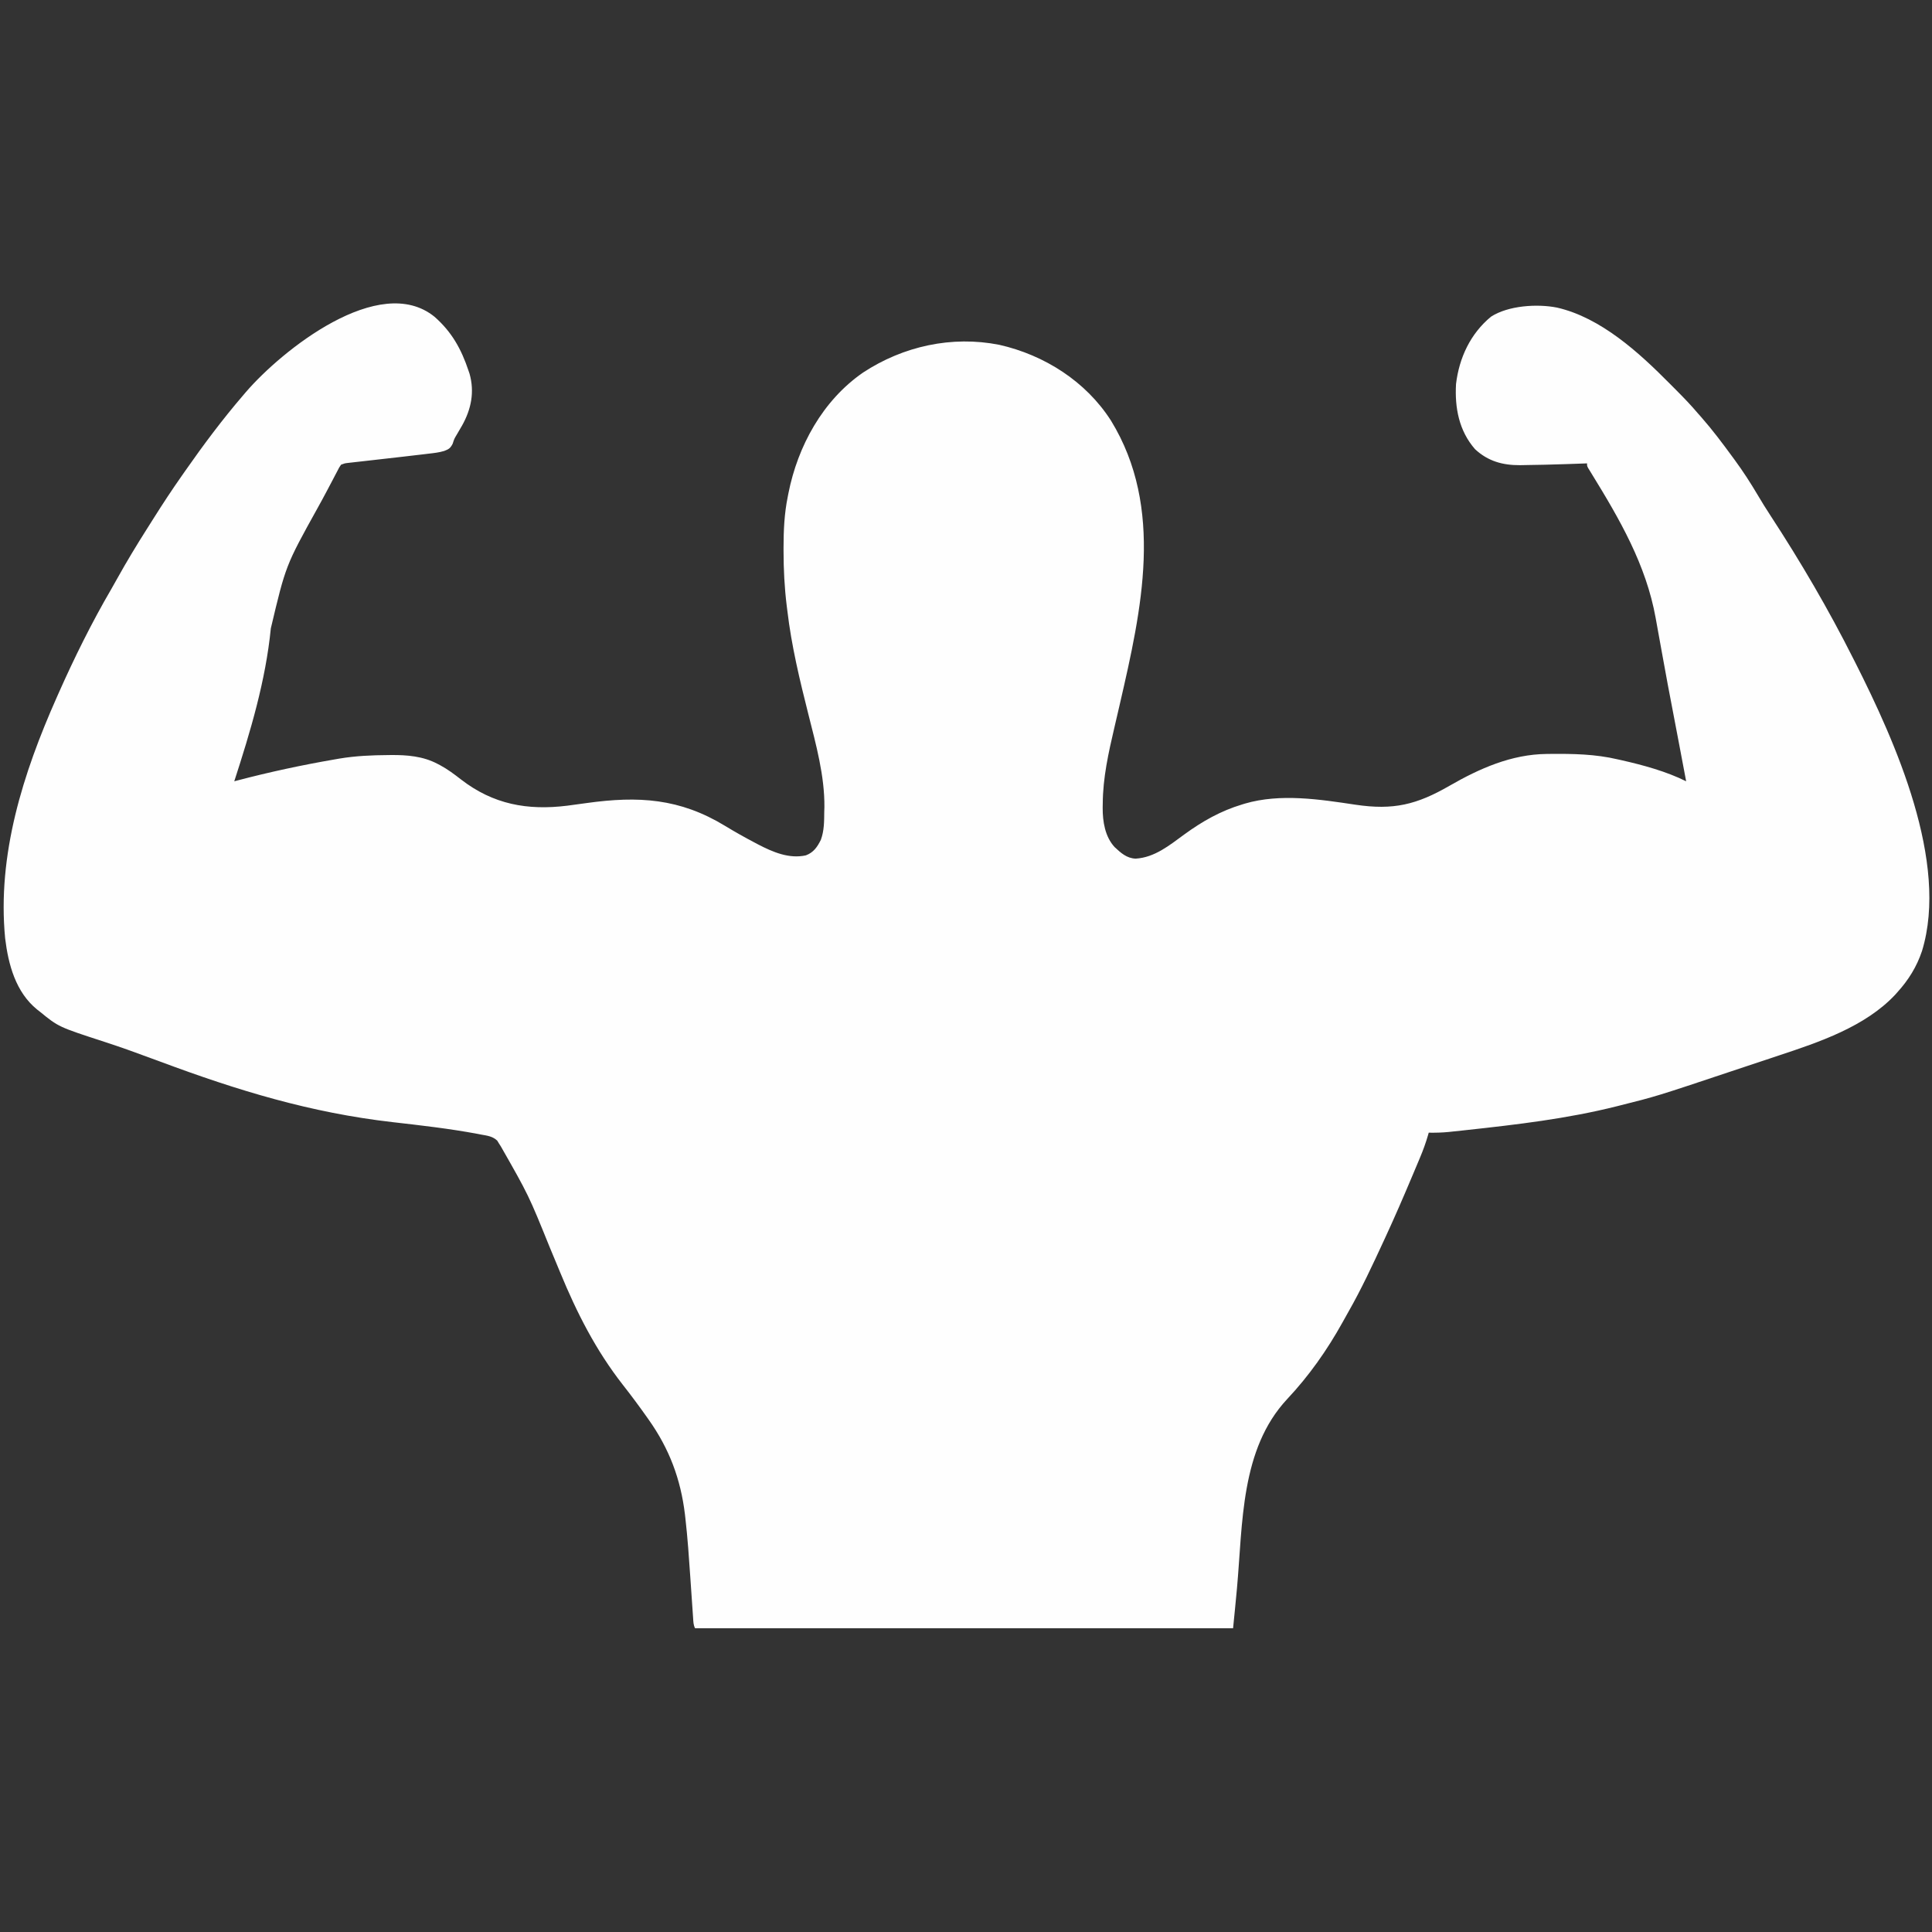 <svg xmlns="http://www.w3.org/2000/svg" width="1501" height="1501"><rect width="100%" height="100%" fill="#333333" stroke="none"/><path d="M0 0C13.412 11.753 20.842 25.147 26.434 41.922 26.703 42.709 26.972 43.497 27.25 44.309c4.01 14.275 1.232 27.607-5.824 40.211-1.346 2.38-2.723 4.73-4.125 7.078C15.321 94.896 15.321 94.896 14.129 98.652c-1.839 3.547-2.946 4.212-6.567 5.623-4.045 1.228-8.174 1.663-12.363 2.138-1.495.182-1.495.182-3.019.368C-11.068 107.174-14.317 107.549-17.566 107.922-19.799 108.183-22.031 108.443-24.264 108.704-32.303 109.636-40.344 110.545-48.387 111.448-51.827 111.835-55.267 112.226-58.707 112.617-59.757 112.734-60.807 112.851-61.888 112.971-62.855 113.081-63.821 113.191-64.817 113.305-65.665 113.4-66.513 113.496-67.386 113.594-69.739 113.884-69.739 113.884-72.566 114.922-74.1 117.139-74.1 117.139-75.5 119.934-76.34 121.517-76.34 121.517-77.197 123.133-77.793 124.28-78.389 125.428-79.004 126.609-79.634 127.805-80.265 129-80.897 130.195-81.862 132.019-82.827 133.844-83.788 135.671-86.143 140.144-88.568 144.574-91.025 148.992c-24.57 44.291-24.57 44.291-36.133 93.133-4.039 40.789-15.812 79.952-28.409 118.798C-154.696 360.691-153.825 360.46-152.928 360.223-128.001 353.671-102.966 348.301-77.566 343.922-76.366 343.713-75.165 343.504-73.928 343.288-61.284 341.165-48.736 340.638-35.941 340.547-35.227 340.539-34.512 340.53-33.776 340.522-21.332 340.416-8.872 341.422 2.309 347.359 2.966 347.696 3.623 348.034 4.3 348.381 10.158 351.515 15.333 355.413 20.565 359.482c25.071 19.406 51.67 24.193 82.455 20.408 5.053-.647 10.097-1.345 15.141-2.062 40.302-5.618 72.393-3.725 107.773 17.844 7.397 4.496 14.901 8.722 22.562 12.75C249.886 409.16 249.886 409.16 251.305 409.913 262.74 415.848 275.385 421.354 288.527 418.461 294.492 416.237 297.471 411.882 300.184 406.359 302.815 399.124 302.722 392.114 302.809 384.484 302.865 382.749 302.865 382.749 302.922 380.979 303.15 356.688 296.388 332.31 290.487 308.928 283.772 282.319 277.321 255.598 274.121 228.297 273.966 227.067 273.81 225.837 273.65 224.57c-1.755-14.219-2.457-28.274-2.467-42.586C271.183 180.691 271.183 180.691 271.182 179.371 271.198 166.005 271.761 153.055 274.434 139.922 274.683 138.63 274.683 138.63 274.938 137.312 282.2 100.518 301.601 65.041 332.942 43.375 364.104 22.881 401.93 14.508 438.82 21.82c35 7.912 67.294 28.409 86.793 58.949C567.174 148.69 549.316 227.727 532.547 300.5 532.303 301.558 532.06 302.616 531.809 303.705 530.629 308.824 529.442 313.941 528.24 319.055 523.678 338.582 519.28 358.113 519.184 378.234c-.031 1.596-.031 1.596-.062 3.225C519.069 392.137 520.914 403.984 528.445 412.086 533.283 416.603 537.845 420.751 544.738 421.008 559.546 420.131 571.086 410.572 582.609 402.158 596.613 391.972 610.782 383.927 627.434 378.922 628.162 378.697 628.891 378.473 629.642 378.242 657.15 370.194 687.774 374.95 715.507 379.11 745.021 383.52 763.116 379.088 788.641 364.359 811.891 350.983 836.735 339.955 864.023 339.684 864.837 339.674 865.65 339.664 866.487 339.654 884.512 339.482 901.801 339.754 919.434 343.922 920.347 344.126 921.26 344.329 922.201 344.539 938.869 348.297 957.08 353.245 972.434 360.922 970.586 350.984 968.697 341.053 966.797 331.125 957.48 282.424 957.48 282.424 953.487 260.271 952.549 255.067 951.603 249.863 950.657 244.66 950.01 241.102 949.365 237.544 948.729 233.983 941.292 192.622 920.675 157.181 898.886 121.783 898.427 121.032 897.969 120.281 897.496 119.508 897.095 118.859 896.694 118.209 896.281 117.541c-.848-1.619-.848-1.619-.848-3.619C894.662 113.952 893.891 113.982 893.096 114.014 883.543 114.379 873.99 114.679 864.434 114.922 863.704 114.941 862.975 114.96 862.223 114.979 857.934 115.086 853.645 115.165 849.355 115.209 847.365 115.234 845.375 115.279 843.385 115.324 829.844 115.408 818.49 112.253 808.434 102.922c-12.516-14.294-15.846-32.22-14.789-50.684C796.103 31.809 804.854 13.17 820.777-.02 834.226-8.731 856.744-10.168 872.125-7.098 906.109.682 935.763 27.785 959.641 51.923 961.39 53.69 963.146 55.449 964.904 57.207 970.624 62.945 976.196 68.735 981.434 74.922 982.359 75.971 983.286 77.018 984.215 78.062c8.656 9.852 16.482 20.277 24.219 30.859C1008.975 109.658 1009.517 110.395 1010.076 111.154 1016.554 119.988 1022.441 129.048 1028.007 138.483 1031.178 143.857 1034.452 149.139 1037.871 154.359c23.508 35.975 45.266 73.163 64.562 111.562C1102.954 266.947 1103.474 267.973 1104.01 269.03 1134.923 330.244 1176.781 423.745 1155.665 492.777 1151.579 505.027 1145.119 515.379 1136.434 524.922 1135.883 525.542 1135.333 526.162 1134.766 526.801c-23.255 24.748-58.928 36.757-90.27 47.121C1042.078 574.73 1039.659 575.539 1037.241 576.349 1031.563 578.247 1025.882 580.133 1020.198 582.013 1015.722 583.493 1011.25 584.983 1006.779 586.477 949.225 605.707 949.225 605.707 920.434 612.922 919.79 613.084 919.146 613.246 918.483 613.414 880.025 623.073 840.79 627.652 801.434 631.922 800.49 632.025 799.547 632.128 798.575 632.234 795.874 632.527 793.171 632.812 790.469 633.094 789.684 633.179 788.9 633.263 788.091 633.351 782.848 633.884 777.704 633.991 772.434 633.922 772.261 634.535 772.088 635.148 771.91 635.78 770.17 641.788 768.095 647.527 765.66 653.285 765.3 654.146 764.941 655.008 764.57 655.895 763.405 658.677 762.233 661.456 761.059 664.234 760.655 665.193 760.251 666.152 759.835 667.14 752.941 683.513 745.901 699.802 738.434 715.922 738.095 716.653 737.757 717.384 737.409 718.137c-8.666 18.719-17.331 37.406-27.576 55.327C708.364 776.045 706.926 778.642 705.492 781.242c-12.039 21.669-26.086 41.611-43.059 59.68-36.36 38.987-34.414 96.524-38.986 147.048C622.509 998.296 621.465 1008.604 620.434 1018.922c-137.94.0-275.88.0-418 0C201.07 1016.195 201.115 1013.82 200.909 1010.773 200.818 1009.476 200.728 1008.179 200.635 1006.842 200.588 1006.144 200.542 1005.446 200.494 1004.727 200.346 1002.518 200.192 1000.31 200.037 998.101 199.597 991.819 199.168 985.536 198.741 979.253 197.699 963.956 196.656 948.671 194.914 933.434 194.744 931.935 194.744 931.935 194.57 930.405 191.258 902.973 182.394 879.462 166.434 856.922 165.974 856.269 165.514 855.616 165.04 854.943 159.017 846.421 152.818 838.064 146.371 829.859c-20.956-26.795-35.759-55.91-48.698-87.298C96.52 739.766 95.359 736.973 94.196 734.181 92.645 730.456 91.094 726.729 89.546 723.002 73.128 682.457 73.128 682.457 51.53 644.545 50.554 643.1 49.648 641.607 48.754 640.109 45.153 636.715 41.209 636.291 36.434 635.422 35.38 635.218 34.327 635.014 33.241 634.804 11.501 630.751-10.503 628.249-32.463 625.74-96.192 618.455-152.892 601.143-212.891 578.775-220.433 575.965-227.989 573.197-235.566 570.484-236.64 570.1-237.714 569.716-238.82 569.32-244.63 567.259-250.465 565.284-256.328 563.379c-35.777-11.634-35.777-11.634-50.238-23.457C-307.292 539.359-308.018 538.795-308.766 538.215c-16.59-13.493-22.34-34.921-24.801-55.293-6.289-64.919 13.951-128.319 40-187C-293.094 294.852-292.622 293.783-292.136 292.681c12.28-27.662 25.791-54.989 41.05-81.13C-249.499 208.804-247.95 206.039-246.41 203.266c7.258-13.057 14.954-25.78 22.966-38.387C-221.585 161.951-219.737 159.017-217.891 156.082-211.022 145.187-203.969 134.461-196.566 123.922-195.614 122.557-194.663 121.193-193.711 119.828c14.21-20.312 28.978-40.109 45.145-58.906C-147.918 60.16-147.27 59.398-146.602 58.613-118.722 26.182-42.84-34.69.0.0z" fill="#fefefe" transform="translate(337.566,246.078)"/></svg>
